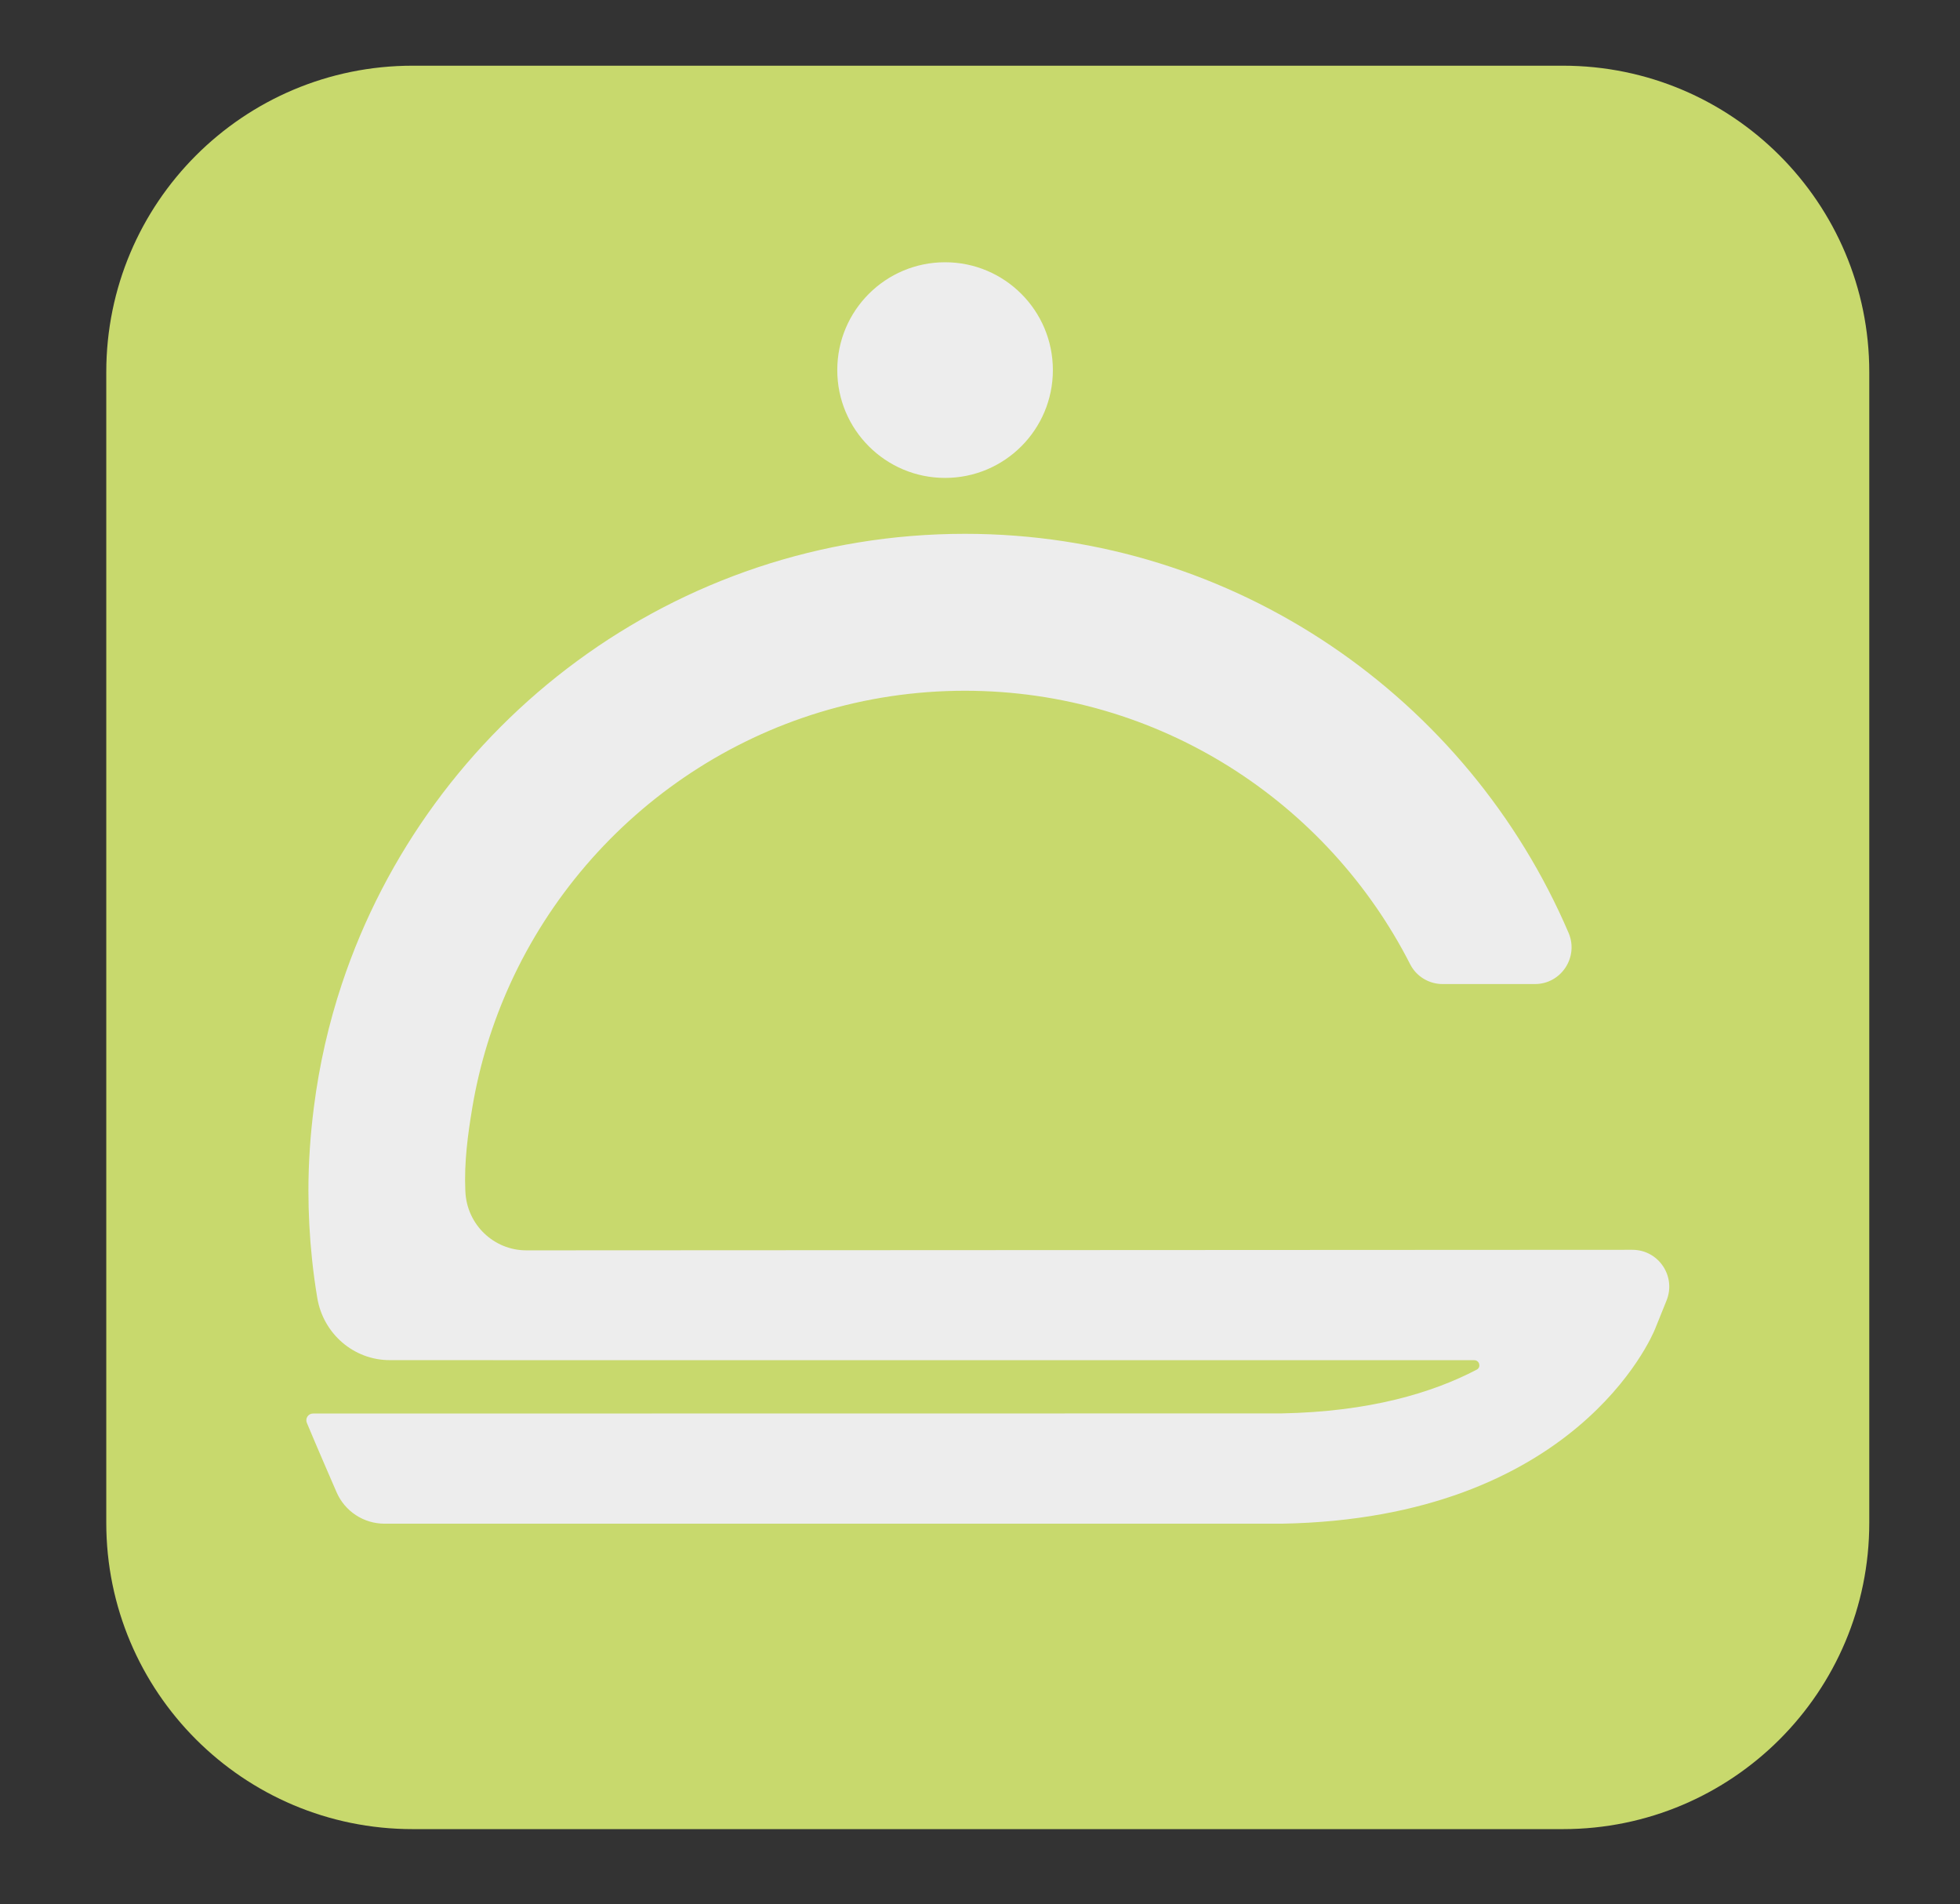 <?xml version="1.0" encoding="utf-8"?>
<!-- Generator: Adobe Illustrator 26.3.1, SVG Export Plug-In . SVG Version: 6.00 Build 0)  -->
<svg version="1.1" id="Capa_1" xmlns="http://www.w3.org/2000/svg" xmlns:xlink="http://www.w3.org/1999/xlink" x="0px" y="0px"
	 viewBox="0 0 320.17 310.98" style="enable-background:new 0 0 320.17 310.98;" xml:space="preserve">
<rect x="0" y="0" width="320.17" height="310.98" fill="#333333" stroke="none"/>
<style type="text/css">
	.st0{fill:#C8D96D;}
	.st1{fill:#EDEDED;}
</style>
<path class="st0" d="M255.32,298.72H67.4c-27.64,0-50.04-22.4-50.04-50.04V60.77c0-27.64,22.4-50.04,50.04-50.04h187.91
	c27.64,0,50.04,22.4,50.04,50.04v187.91C305.36,276.32,282.96,298.72,255.32,298.72z"/>
<g>
	<path class="st1" d="M266.65,204.11L86,204.2c-5.38,0-9.76-4.25-9.98-9.63c0-0.05,0-0.1-0.01-0.15c-0.2-4.62,0.41-9.16,1.15-13.58
		c1.19-7.06,3.29-13.81,6.17-20.14c12.86-28.22,41.31-47.89,74.29-47.89c31.71,0,59.24,18.19,72.74,44.68
		c1.01,1.98,3.07,3.22,5.29,3.22h15.08c4.3,0,7.19-4.41,5.5-8.36c-16.39-38.27-54.41-65.17-98.61-65.17
		c-47.36,0-87.61,30.87-101.78,73.53c-2.15,6.47-3.69,13.2-4.57,20.14c-0.57,4.45-0.89,8.98-0.89,13.58c0,3.79,0.2,7.53,0.59,11.22
		c0.22,2.13,0.51,4.24,0.86,6.33c0.98,5.83,5.94,10.15,11.85,10.15h16.87c0.01,0,0.01,0.01,0.01,0.01h160.27
		c0.85,0,1.15,1.15,0.4,1.54c-7.24,3.79-17.53,6.89-31.96,7.15l-158.14,0.02c-0.78,0-1.3,0.79-1.01,1.51
		c1.4,3.39,4.85,11.32,4.85,11.32c1.35,3.13,4.43,5.16,7.85,5.16l146.56,0c47.93-0.86,60.46-30.52,60.97-31.78l1.88-4.66
		C273.84,208.43,270.92,204.11,266.65,204.11z"/>
	<circle class="st1" cx="154.38" cy="60.44" r="17.61"/>
</g>
</svg>
